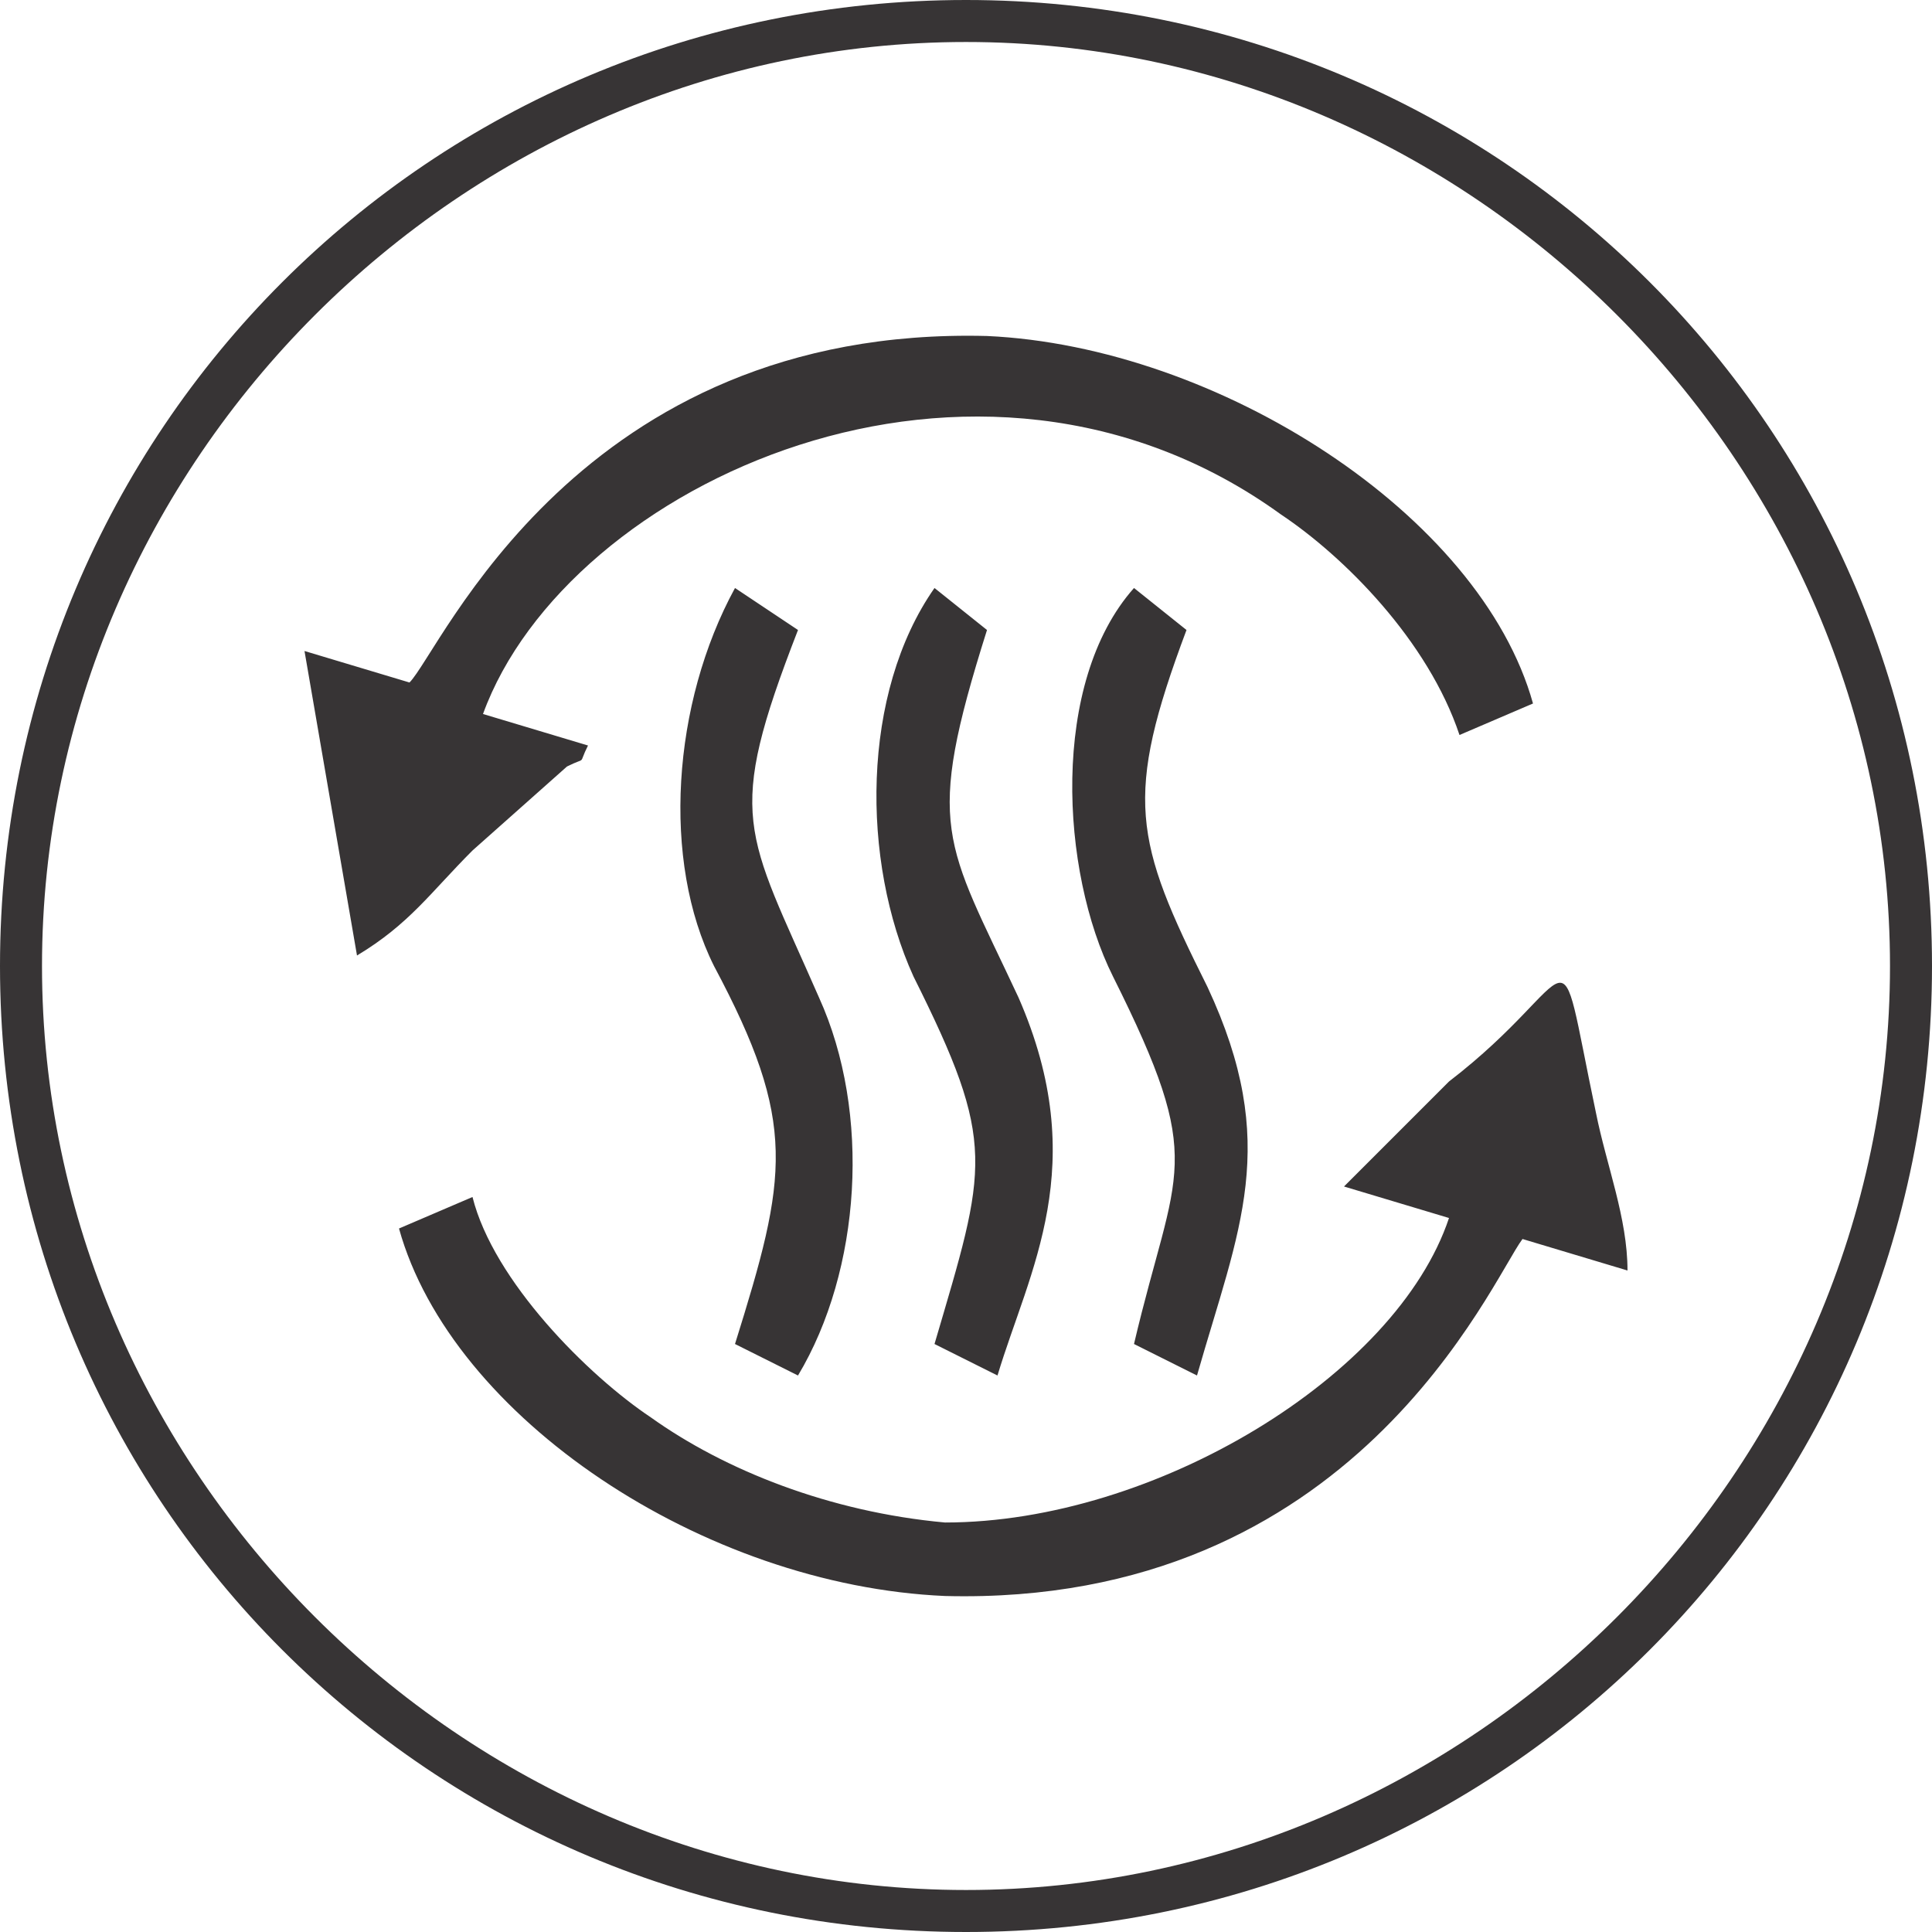 <svg xmlns:xlink="http://www.w3.org/1999/xlink" viewBox="0 0 1.84 1.84" style="shape-rendering:geometricPrecision; text-rendering:geometricPrecision; image-rendering:optimizeQuality; fill-rule:evenodd; clip-rule:evenodd" version="1.1" height="64px" width="64px" xml:space="preserve" xmlns="http://www.w3.org/2000/svg">
 <defs>
  <style type="text/css">
   
    .fil0 {fill:#373435;fill-rule:nonzero}
   
  </style>
 </defs>
 <g id="Layer_x0020_1">
  <path d="M1.28 1.13l0.1 0.03c-0.05,0.15 -0.28,0.29 -0.48,0.29 -0.11,-0.01 -0.21,-0.05 -0.28,-0.1 -0.06,-0.04 -0.15,-0.13 -0.17,-0.21l-0.07 0.03c0.05,0.18 0.29,0.34 0.52,0.35 0.39,0.01 0.52,-0.3 0.55,-0.34l0.1 0.03c0,-0.05 -0.02,-0.1 -0.03,-0.15 -0.04,-0.19 -0.01,-0.13 -0.14,-0.03l-0.1 0.1zm-0.39 0.15l0.06 0.03c0.03,-0.1 0.09,-0.2 0.02,-0.36 -0.07,-0.15 -0.09,-0.16 -0.03,-0.35l-0.05 -0.04c-0.07,0.1 -0.07,0.26 -0.02,0.37 0.08,0.16 0.07,0.18 0.02,0.35zm-0.19 0l0.06 0.03c0.06,-0.1 0.07,-0.25 0.02,-0.36 -0.07,-0.16 -0.09,-0.17 -0.02,-0.35l-0.06 -0.04c-0.06,0.11 -0.07,0.26 -0.02,0.36 0.08,0.15 0.07,0.2 0.02,0.36zm0.38 0l0.06 0.03c0.04,-0.14 0.08,-0.22 0.01,-0.37 -0.07,-0.14 -0.08,-0.18 -0.02,-0.34l-0.05 -0.04c-0.08,0.09 -0.07,0.27 -0.02,0.37 0.09,0.18 0.06,0.18 0.02,0.35zm-0.69 -0.63l-0.1 -0.03 0.05 0.29c0.05,-0.03 0.07,-0.06 0.11,-0.1l0.09 -0.08c0.02,-0.01 0.01,0 0.02,-0.02l-0.1 -0.03c0.08,-0.22 0.47,-0.4 0.76,-0.19 0.06,0.04 0.14,0.12 0.17,0.21l0.07 -0.03c-0.05,-0.18 -0.3,-0.34 -0.52,-0.35 -0.39,-0.01 -0.52,0.3 -0.55,0.33z" class="fil0"></path>
  <path d="M0.92 1.84c-0.51,0 -0.92,-0.41 -0.92,-0.92 0,-0.51 0.41,-0.92 0.92,-0.92 0.51,0 0.92,0.41 0.92,0.92 0,0.51 -0.41,0.92 -0.92,0.92zm0 -1.8l0 0c-0.48,0 -0.88,0.4 -0.88,0.88 0,0.48 0.4,0.88 0.88,0.88 0.48,0 0.88,-0.4 0.88,-0.88 0,-0.48 -0.4,-0.88 -0.88,-0.88z" class="fil0"></path>
 </g>
</svg>
